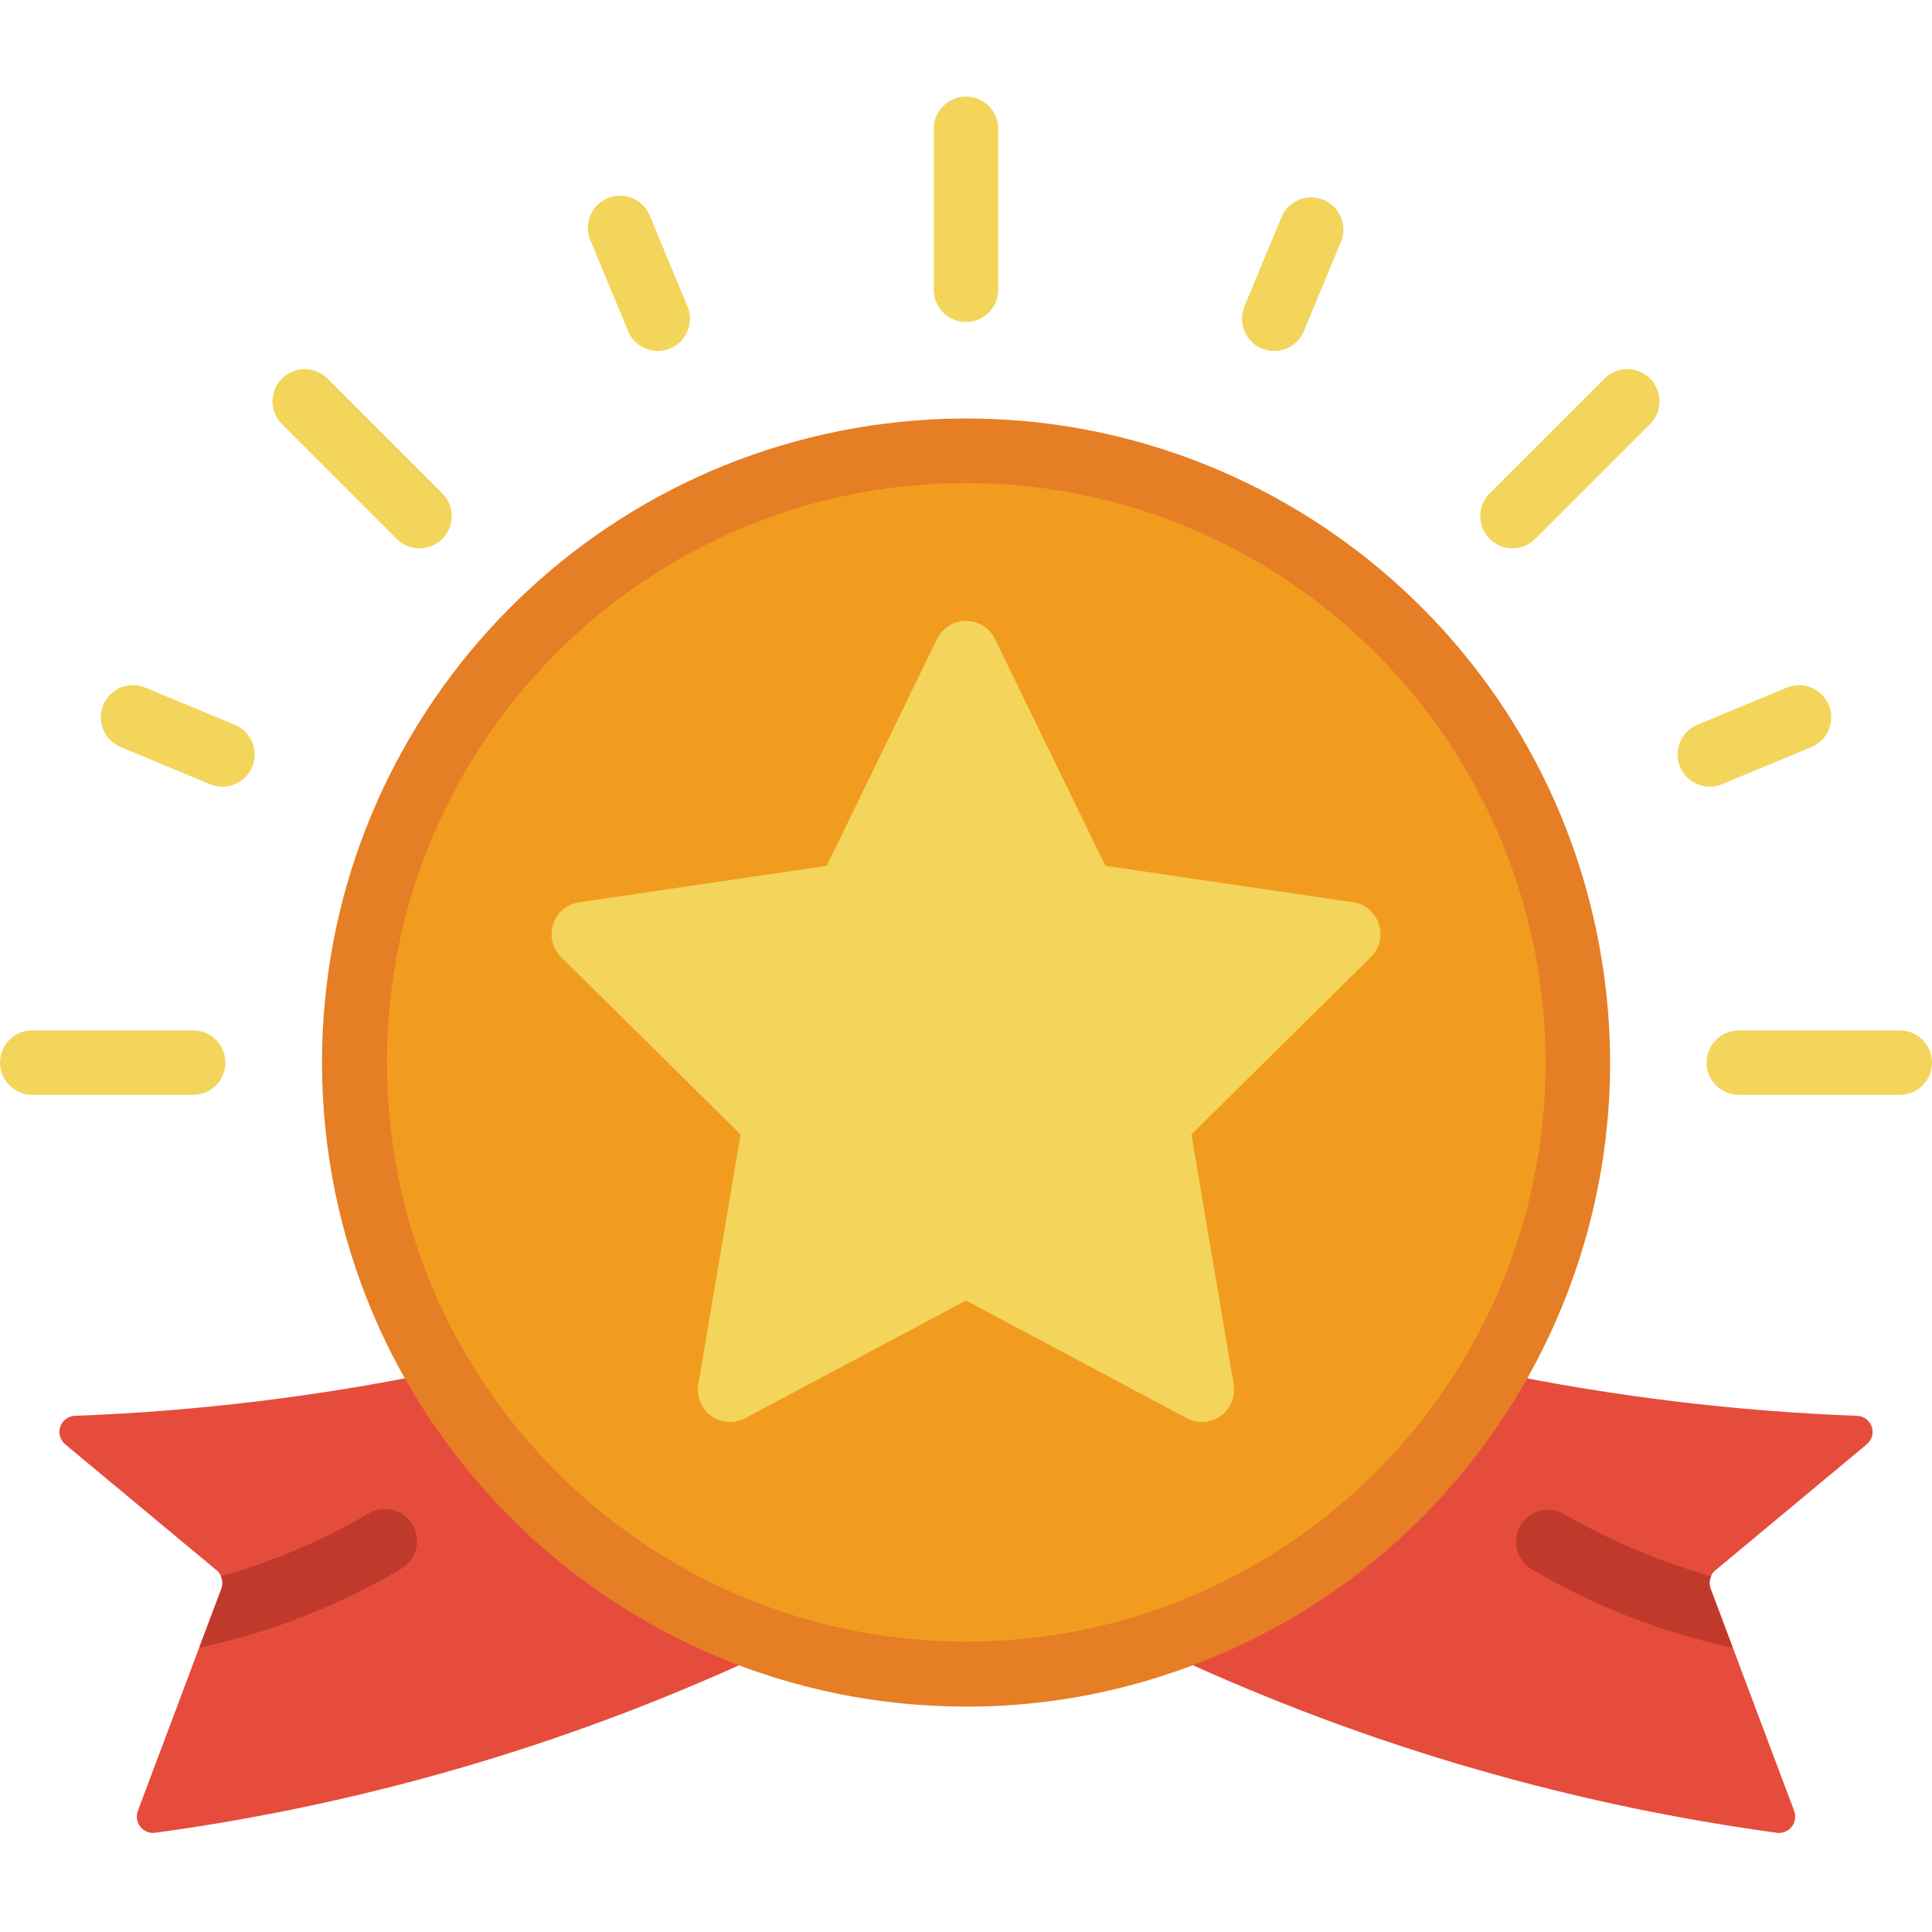 <svg height="512" viewBox="0 0 60 54" width="512" xmlns="http://www.w3.org/2000/svg"><g id="Page-1" fill="none" fill-rule="evenodd"><g id="028---Badge" fill-rule="nonzero"><path id="Shape" d="m49 30c-.005 8.574-5.751 16.082-14.026 18.326-8.275 2.245-17.027-1.331-21.364-8.726-4.049-6.905-3.336-15.607 1.783-21.761 5.119-6.154 13.545-8.44 21.072-5.716 7.527 2.724 12.54 9.873 12.535 17.877z" fill="#f29c1f"/><path id="Shape" d="m24.26 48.11c-6.144 2.931-12.705 4.891-19.45 5.81-.175.019-.347-.053-.455-.192-.108-.139-.136-.323-.075-.488l1.91-5.08.69-1.83c.044-.124.036-.261-.02-.38-.024-.072-.07-.134-.13-.18l-4.71-3.92c-.156-.133-.215-.348-.149-.542.066-.194.244-.328.449-.338 3.795-.142 7.571-.6 11.29-1.37 2.372 4.059 6.168 7.092 10.65 8.51z" fill="#e64c3c"/><path id="Shape" d="m53.14 45.95c-.056.119-.064.256-.02.38l.69 1.83 1.91 5.08c.062.165.033.35-.075.488-.108.139-.28.211-.455.192-6.745-.919-13.306-2.879-19.45-5.81 4.482-1.418 8.278-4.451 10.65-8.51 3.719.77 7.495 1.228 11.29 1.37.205.01.383.144.449.338.066.194.007.409-.149.542l-4.71 3.92c-.06.046-.106.108-.13.18z" fill="#e64c3c"/><g fill="#f3d55b"><path id="Shape" d="m30.9 16.847 3.427 7.041 7.692 1.133c.375.055.686.318.804.678.118.36.022.756-.247 1.022l-5.576 5.51 1.313 7.763c.063.376-.092.755-.402.978-.309.223-.718.25-1.054.071l-6.857-3.655-6.857 3.655c-.336.179-.745.151-1.054-.071-.309-.223-.465-.602-.402-.978l1.313-7.763-5.575-5.509c-.269-.266-.365-.662-.247-1.022.118-.36.429-.622.804-.678l7.692-1.133 3.426-7.042c.167-.345.517-.564.9-.564s.733.219.9.564z"/><path id="Shape" d="m39.57 7.9c-.131-0-.261-.026-.383-.076-.245-.102-.44-.296-.541-.541s-.101-.521 0-.766l1.15-2.77c.212-.51.797-.753 1.307-.541s.753.797.541 1.307l-1.15 2.77c-.155.374-.52.617-.924.617z"/><path id="Shape" d="m53.1 21.431c-.477.001-.889-.336-.982-.804-.093-.468.157-.937.598-1.12l2.77-1.151c.33-.137.708-.088.992.129s.43.569.384.923-.278.657-.608.794l-2.771 1.151c-.121.051-.252.077-.383.077z"/><path id="Shape" d="m20.43 7.9c-.404 0-.769-.243-.924-.617l-1.15-2.77c-.161-.334-.125-.73.095-1.028.22-.299.587-.451.954-.396.367.055.673.308.796.658l1.15 2.77c.128.308.094.659-.091.937-.185.278-.495.445-.829.446z"/><path id="Shape" d="m6.9 21.431c-.131-0-.262-.026-.383-.077l-2.771-1.154c-.33-.137-.562-.44-.608-.794s.1-.706.384-.923.662-.266.992-.129l2.77 1.151c.445.18.7.651.606 1.122s-.509.809-.99.805z"/><path id="Shape" d="m30 7c-.552 0-1-.448-1-1v-5c0-.552.448-1 1-1s1 .448 1 1v5c0 .552-.448 1-1 1z"/><path id="Shape" d="m46.971 14.029c-.404-0-.769-.244-.924-.617-.155-.374-.069-.804.217-1.09l3.536-3.535c.249-.27.625-.382.981-.292.356.09.634.368.724.724s-.022.733-.292.981l-3.535 3.535c-.187.188-.442.294-.707.294z"/><path id="Shape" d="m13.029 14.029c-.265-0-.52-.105-.707-.293l-3.535-3.536c-.27-.249-.382-.625-.292-.981.09-.356.368-.634.724-.724.356-.09.733.022.981.292l3.535 3.535c.286.286.371.716.217 1.09-.155.374-.519.617-.924.617z"/><path id="Shape" d="m6 31h-5c-.552 0-1-.448-1-1s.448-1 1-1h5c.552 0 1 .448 1 1s-.448 1-1 1z"/><path id="Shape" d="m59 31h-5c-.552 0-1-.448-1-1s.448-1 1-1h5c.552 0 1 .448 1 1s-.448 1-1 1z"/></g><path id="Shape" d="m12.44 45.73c-1.893 1.121-3.952 1.934-6.1 2.41-.049.012-.099.018-.15.02l.69-1.83c.044-.124.036-.261-.02-.38 1.602-.451 3.141-1.103 4.58-1.94.308-.188.693-.194 1.007-.017s.507.51.506.87c-.001.36-.198.692-.513.867z" fill="#c03a2b"/><path id="Shape" d="m53.81 48.16c-.051-.002-.101-.008-.15-.02-2.148-.476-4.207-1.289-6.1-2.41-.462-.282-.615-.882-.342-1.35.272-.468.869-.633 1.342-.37 1.439.837 2.978 1.489 4.58 1.94-.056.119-.064.256-.02.38z" fill="#c03a2b"/><path id="Shape" d="m30 50c-11.042-.009-19.991-8.958-20-20-.001-10.255 7.754-18.85 17.956-19.898 10.202-1.048 19.543 5.79 21.627 15.832 2.084 10.041-3.765 20.032-13.542 23.13-1.953.624-3.991.94-6.041.937zm0-38c-9.934.005-17.984 8.06-17.982 17.994s8.054 17.986 17.988 17.988 17.989-8.048 17.994-17.982c-.012-9.936-8.064-17.988-18-18z" fill="#e57e25"/></g></g></svg>